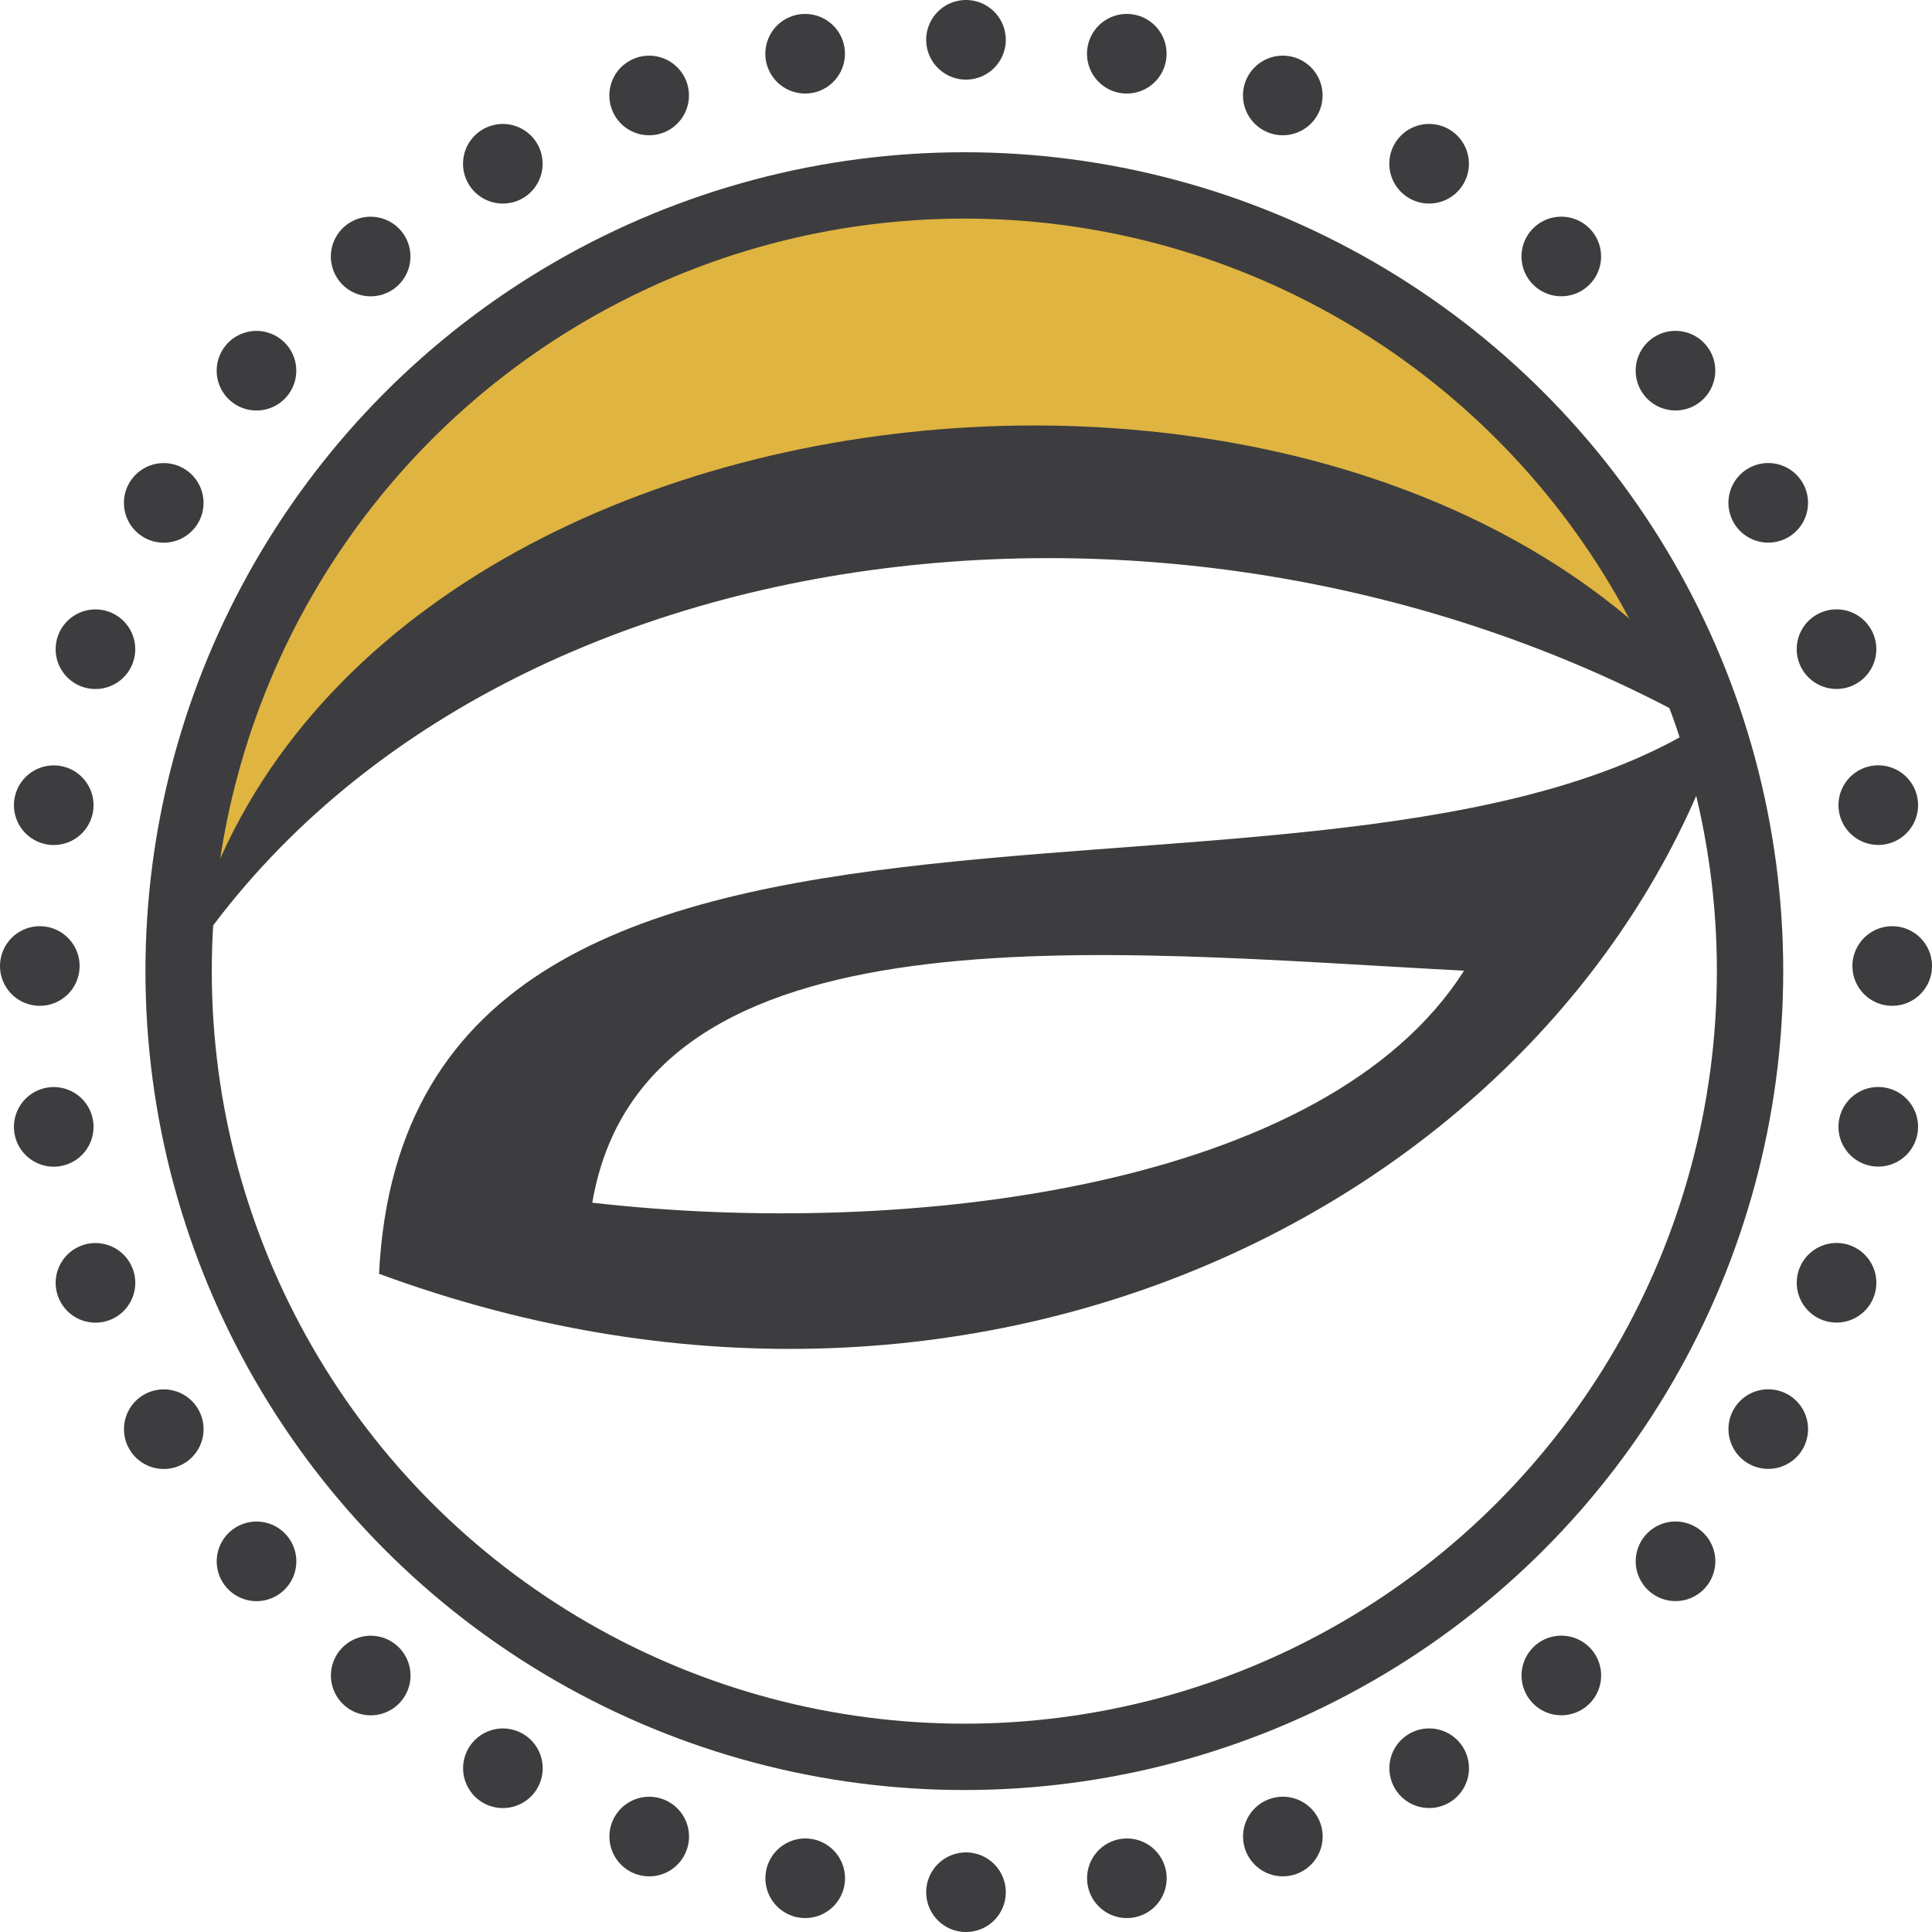 <?xml version="1.0" encoding="UTF-8"?> <!-- Generator: Adobe Illustrator 14.0.0, SVG Export Plug-In . SVG Version: 6.00 Build 43363) --> <svg xmlns="http://www.w3.org/2000/svg" xmlns:xlink="http://www.w3.org/1999/xlink" version="1.1" id="Ebene_1" x="0px" y="0px" width="117.941px" height="117.941px" viewBox="0 0 117.941 117.941" xml:space="preserve"> <g> <defs> <rect id="SVGID_1_" width="117.941" height="117.941"></rect> </defs> <clipPath id="SVGID_2_"> <use xlink:href="#SVGID_1_" overflow="visible"></use> </clipPath> <path clip-path="url(#SVGID_2_)" fill="#E0B440" d="M83.346,18.366c0.041-0.051,0.084-0.1,0.127-0.149 c-0.345-0.147-0.565-0.436-0.875-0.627c-0.555-0.343-1.205-0.501-1.787-0.777c-0.861-0.408-1.697-0.338-2.637-0.559 c-1.631-0.383-3.171-1.18-4.758-1.708c-2.732-0.908-5.449-2.068-8.293-2.494c-1.848-0.277-3.883-0.287-5.76-0.047 c-1.036,0.133-2.151,0.111-3.135,0.472c-0.874,0.32-1.434,0.276-2.366,0.326c-1.721,0.092-3.475,0.512-5.2,0.688 c-1.132,0.114-2.293,0.106-3.355,0.515c-1.258,0.483-2.489,0.973-3.815,1.244c-1.114,0.227-2.238,0.823-3.315,1.229 c-1.679,0.636-3.194,1.515-4.822,2.281c-1.482,0.698-2.893,1.561-4.252,2.506c-0.57,0.396-1.098,0.626-1.719,0.945 c-0.61,0.312-0.947,0.77-1.485,1.162c-0.919,0.67-1.787,1.42-2.561,2.251c-0.92,0.989-1.53,2.146-2.166,3.334 c-1.107,2.062-2.341,3.893-3.804,5.715c-0.709,0.884-1.584,1.577-2.048,2.628c-0.541,1.222-1.251,2.315-1.631,3.611 c-0.472,1.608-0.832,3.338-1.043,4.998c-0.11,0.866-0.076,1.723-0.161,2.591c-0.078,0.799-0.331,1.555-0.422,2.348 c-0.07,0.61-0.423,2.85,0.116,3.113c0.826-0.91,2.017-0.832,2.774-1.871c0.39-0.536,0.572-1.18,0.982-1.707 c0.534-0.684,1.181-1.342,1.747-2.009c0.464-0.547,1-0.824,1.531-1.272c0.54-0.457,0.904-1.078,1.446-1.538 c1.143-0.97,2.58-1.577,3.761-2.523c0.922-0.738,1.829-1.492,2.656-2.339c1.387-1.422,2.745-2.791,4.589-3.607 c3.165-1.401,6.543-1.404,9.771-2.561c3.565-1.278,7.167-2.194,10.834-3.141c0.975-0.251,1.935-0.581,2.94-0.658 c1.39-0.105,2.803,0.066,4.199-0.024c3.573-0.234,7.179-0.296,10.761-0.291c1.805,0.002,3.609-0.001,5.414-0.001 c1.083,0.001,2.268-0.161,3.314,0.148c1.309,0.388,2.602,1.05,3.867,1.565c2.02,0.824,4.01,1.793,5.985,2.685 c0.968,0.438,1.851,1.024,2.864,1.337c0.605,0.187,1.232,0.321,1.791,0.605c0.226,0.281,0.516,0.469,0.869,0.565 c0.642,0.235,1.285,0.28,1.906,0.592c1.408,0.705,3.385,1.098,4.596,2.077c0.382,0.309,0.617,0.699,1.099,0.751 c0.399-3.123-0.858-6.529-3.063-8.781c-1.139-1.161-2.293-2.491-3.494-3.545c-1.49-1.31-3.267-2.61-4.379-4.289 c-0.401-0.607-0.947-0.934-1.354-1.494c-0.284-0.39-0.353-0.851-0.733-1.199c-0.707-0.645-1.412-1.485-2.252-1.974 c-0.961-0.56-2.021-1.211-3.059-1.622c-0.518-0.206-1.156-0.277-1.648-0.533c-0.377-0.195-0.555-0.489-1.035-0.501"></path> <path clip-path="url(#SVGID_2_)" fill="none" stroke="#E0B440" stroke-width="0.81" d="M83.346,18.366 c0.041-0.051,0.084-0.1,0.127-0.149c-0.345-0.147-0.565-0.436-0.875-0.627c-0.555-0.343-1.205-0.501-1.787-0.777 c-0.861-0.408-1.697-0.338-2.637-0.559c-1.631-0.383-3.171-1.18-4.758-1.708c-2.732-0.908-5.449-2.068-8.293-2.494 c-1.848-0.277-3.883-0.287-5.76-0.047c-1.036,0.133-2.151,0.111-3.135,0.472c-0.874,0.32-1.434,0.276-2.366,0.326 c-1.721,0.092-3.475,0.512-5.2,0.688c-1.132,0.114-2.293,0.106-3.355,0.515c-1.258,0.483-2.489,0.973-3.815,1.244 c-1.114,0.227-2.238,0.823-3.315,1.229c-1.679,0.636-3.194,1.515-4.822,2.281c-1.482,0.698-2.893,1.561-4.252,2.506 c-0.57,0.396-1.098,0.626-1.719,0.945c-0.61,0.312-0.947,0.77-1.485,1.162c-0.919,0.67-1.787,1.42-2.561,2.251 c-0.92,0.989-1.53,2.146-2.166,3.334c-1.107,2.062-2.341,3.893-3.804,5.715c-0.709,0.884-1.584,1.577-2.048,2.628 c-0.541,1.222-1.251,2.315-1.631,3.611c-0.472,1.608-0.832,3.338-1.043,4.998c-0.11,0.866-0.076,1.723-0.161,2.591 c-0.078,0.799-0.331,1.555-0.422,2.348c-0.07,0.61-0.423,2.85,0.116,3.113c0.826-0.91,2.017-0.832,2.774-1.871 c0.39-0.536,0.572-1.18,0.982-1.707c0.534-0.684,1.181-1.342,1.747-2.009c0.464-0.547,1-0.824,1.531-1.272 c0.54-0.457,0.904-1.078,1.446-1.538c1.143-0.97,2.58-1.577,3.761-2.523c0.922-0.738,1.829-1.492,2.656-2.339 c1.387-1.422,2.745-2.791,4.589-3.607c3.165-1.401,6.543-1.404,9.771-2.561c3.565-1.278,7.167-2.194,10.834-3.141 c0.975-0.251,1.935-0.581,2.94-0.658c1.39-0.105,2.803,0.066,4.199-0.024c3.573-0.234,7.179-0.296,10.761-0.291 c1.805,0.002,3.609-0.001,5.414-0.001c1.083,0.001,2.268-0.161,3.314,0.148c1.309,0.388,2.602,1.05,3.867,1.565 c2.02,0.824,4.01,1.793,5.985,2.685c0.968,0.438,1.851,1.024,2.864,1.337c0.605,0.187,1.232,0.321,1.791,0.605 c0.226,0.281,0.516,0.469,0.869,0.565c0.642,0.235,1.285,0.28,1.906,0.592c1.408,0.705,3.385,1.098,4.596,2.077 c0.382,0.309,0.617,0.699,1.099,0.751c0.399-3.123-0.858-6.529-3.063-8.781c-1.139-1.161-2.293-2.491-3.494-3.545 c-1.49-1.31-3.267-2.61-4.379-4.289c-0.401-0.607-0.947-0.934-1.354-1.494c-0.284-0.39-0.353-0.851-0.733-1.199 c-0.707-0.645-1.412-1.485-2.252-1.974c-0.961-0.56-2.021-1.211-3.059-1.622c-0.518-0.206-1.156-0.277-1.648-0.533 c-0.377-0.195-0.555-0.489-1.035-0.501"></path> <path clip-path="url(#SVGID_2_)" fill="#3D3D3F" d="M106.729,45.953C74.771,26.267,29.401,31.339,11.27,58.971 C19.808,21.057,86.449,14.597,106.729,45.953"></path> <path clip-path="url(#SVGID_2_)" fill="#3D3D3F" d="M89.373,59.256C67.49,58.118,39.326,54.895,36.156,73.42 C55.436,75.626,80.958,72.53,89.373,59.256 M23.139,77.76c1.835-37.218,60.205-17.899,82.443-34.713 C96.898,72.091,60.941,91.691,23.139,77.76"></path> <path clip-path="url(#SVGID_2_)" fill="none" stroke="#3D3D3F" stroke-width="4.86" stroke-linecap="round" stroke-linejoin="round" stroke-dasharray="0,9.87" d=" M68.791,114.661c24.964-4.372,44.294-25.119,46.508-50.762"></path> <path clip-path="url(#SVGID_2_)" fill="none" stroke="#3D3D3F" stroke-width="4.86" stroke-linecap="round" stroke-linejoin="round" stroke-dasharray="0,9.87" d=" M114.661,49.15c-4.372-24.964-25.12-44.294-50.762-46.508"></path> <path clip-path="url(#SVGID_2_)" fill="none" stroke="#3D3D3F" stroke-width="4.86" stroke-linecap="round" stroke-linejoin="round" stroke-dasharray="0,9.87" d=" M49.15,3.28C24.186,7.652,4.856,28.4,2.642,54.042"></path> <path clip-path="url(#SVGID_2_)" fill="none" stroke="#3D3D3F" stroke-width="4.86" stroke-linecap="round" stroke-linejoin="round" stroke-dasharray="0,9.87" d=" M3.28,68.791c4.372,24.964,25.12,44.294,50.762,46.508"></path> <path clip-path="url(#SVGID_2_)" fill="none" stroke="#3D3D3F" stroke-width="4.86" stroke-linecap="round" stroke-linejoin="round" d=" M58.97,115.512L58.97,115.512 M2.43,58.971L2.43,58.971 M58.97,2.43L58.97,2.43 M115.512,58.971L115.512,58.971"></path> <circle clip-path="url(#SVGID_2_)" fill="none" stroke="#3D3D3F" stroke-width="4.05" cx="58.869" cy="59.284" r="47.965"></circle> </g> </svg> 